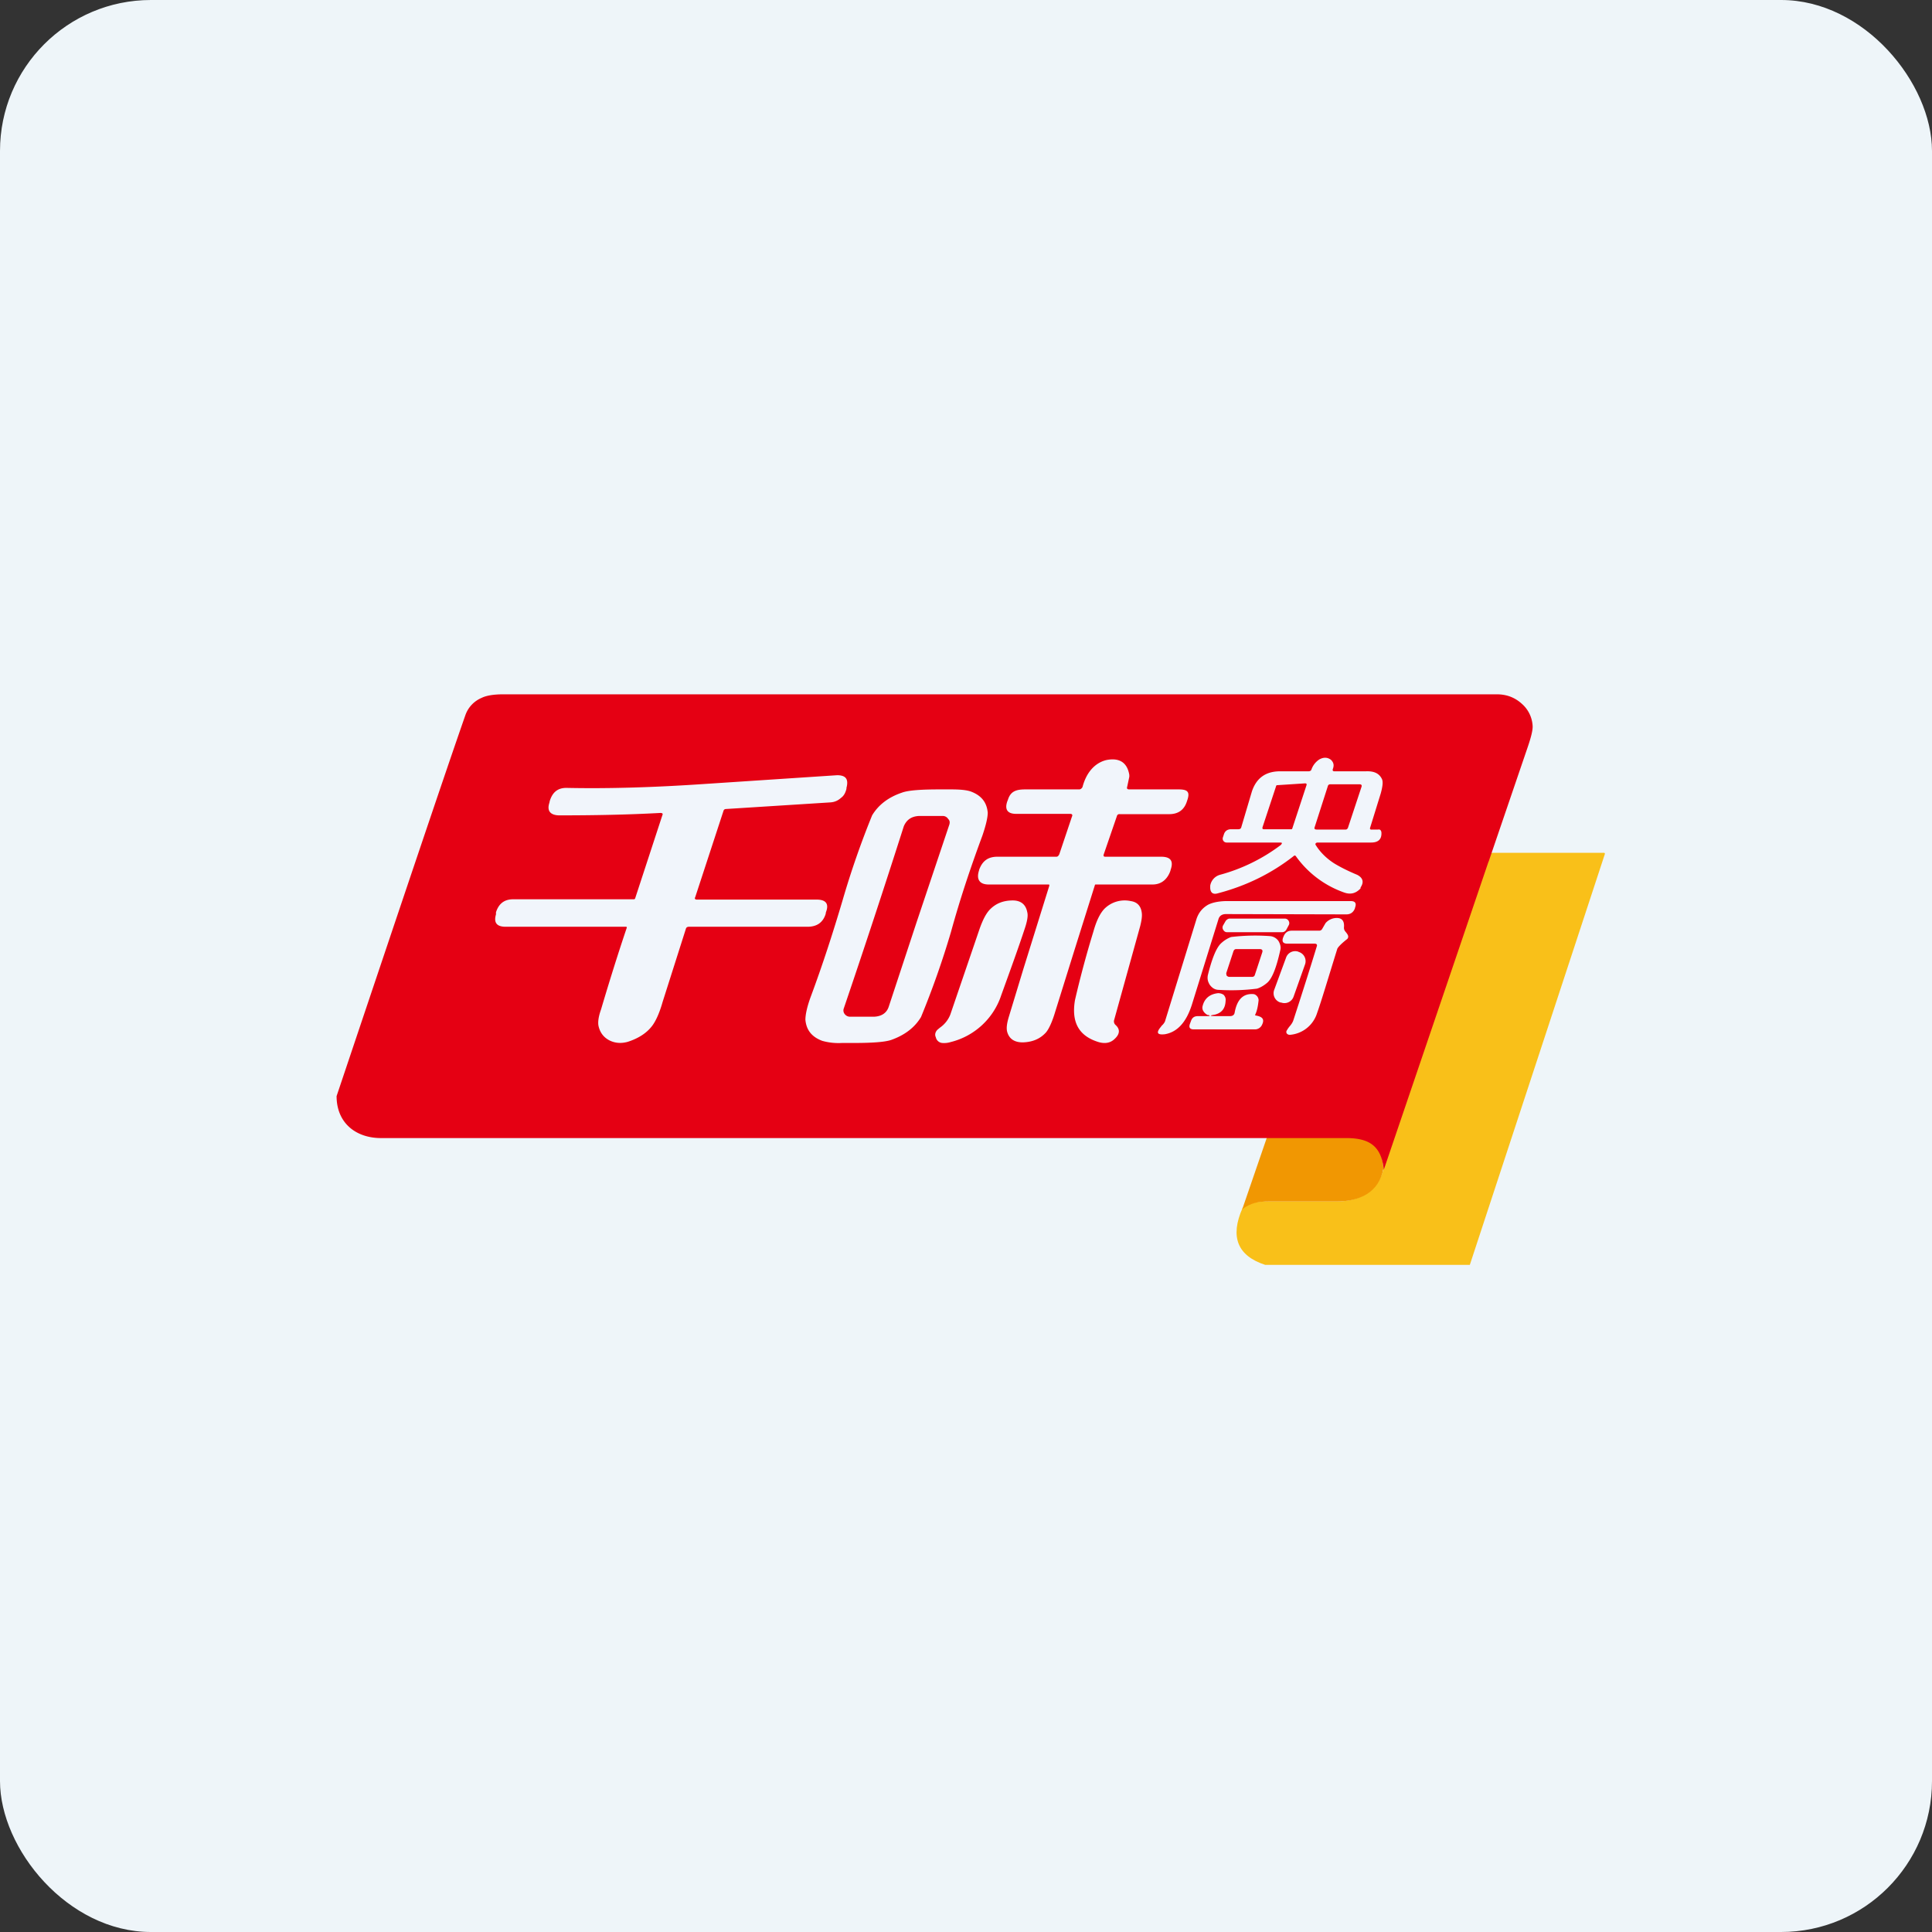 <!-- by FastBull --><svg xmlns="http://www.w3.org/2000/svg" width="64" height="64" viewBox="0 0 64 64"><rect x="0" y="0" width="64" height="64" fill="#333333" stroke="none"/><rect x="0" y="0" width="64" height="64" rx="5" ry="5" fill="#eef5f9" /><path fill="#eef5f9" d="M 2.75,2 L 61.55,2 L 61.55,60.80 L 2.75,60.80 L 2.75,2" /><path d="M 48.69,41.90 L 41.91,41.90 C 40.99,41.60 40.74,40.97 41.16,40.02 C 41.45,39.79 41.75,39.81 42.04,39.80 L 44.28,39.80 C 45.03,39.80 45.70,39.46 45.85,38.63 L 49.32,28.25 L 53.13,28.25 C 53.16,28.25 53.17,28.27 53.16,28.30 L 48.69,41.90" fill="#f9c019" /><path d="M 45.83,38.70 C 45.68,39.53 45.01,39.80 44.27,39.80 L 42.03,39.80 C 41.74,39.80 41.44,39.83 41.15,40.06 L 42.03,37.50 L 44.63,37.50 C 45.37,37.50 45.76,37.91 45.83,38.70 L 45.83,38.70" fill="#f19702" /><path d="M 49.31,28.54 L 45.84,38.75 C 45.76,37.96 45.36,37.71 44.63,37.70 L 12.62,37.70 C 11.80,37.70 11.15,37.21 11.15,36.31 C 13.37,29.70 14.79,25.48 15.42,23.68 A 0.97,0.97 0 0,1 15.95,23.12 C 16.11,23.04 16.35,23 16.68,23 L 49.58,23 C 49.92,23 50.19,23.11 50.42,23.32 A 1.05,1.05 0 0,1 50.77,24.04 C 50.78,24.18 50.72,24.42 50.60,24.77 L 49.31,28.55 L 49.31,28.54" fill="#e50013" /><path fill-rule="evenodd" d="M 42.43,27.99 C 42.48,27.93 42.48,27.91 42.40,27.91 L 40.63,27.91 A 0.13,0.13 0 0,1 40.53,27.86 A 0.13,0.13 0 0,1 40.51,27.74 L 40.54,27.65 C 40.57,27.54 40.65,27.47 40.78,27.47 L 41.02,27.47 C 41.07,27.47 41.11,27.45 41.12,27.40 L 41.47,26.22 C 41.62,25.77 41.93,25.55 42.41,25.55 L 43.35,25.55 C 43.38,25.55 43.42,25.54 43.44,25.50 A 0.66,0.66 0 0,1 43.70,25.16 C 43.84,25.08 43.97,25.08 44.09,25.17 C 44.18,25.26 44.20,25.35 44.15,25.48 C 44.14,25.52 44.15,25.55 44.20,25.55 L 45.25,25.55 C 45.52,25.54 45.69,25.62 45.78,25.81 C 45.82,25.90 45.80,26.06 45.74,26.28 L 45.39,27.41 C 45.37,27.46 45.39,27.49 45.45,27.48 L 45.65,27.48 C 45.71,27.47 45.74,27.49 45.76,27.56 C 45.78,27.79 45.67,27.91 45.42,27.91 L 43.65,27.91 C 43.63,27.91 43.62,27.91 43.59,27.93 A 0.05,0.05 0 0,0 43.59,28 C 43.72,28.21 43.92,28.42 44.18,28.59 C 44.34,28.69 44.60,28.83 44.96,28.98 C 45.15,29.08 45.19,29.22 45.07,29.40 L 45.07,29.43 C 44.92,29.59 44.75,29.64 44.54,29.57 A 3.31,3.31 0 0,1 42.94,28.38 C 42.91,28.33 42.88,28.33 42.84,28.37 C 42.12,28.93 41.30,29.34 40.35,29.59 C 40.19,29.64 40.10,29.58 40.09,29.42 L 40.09,29.34 A 0.45,0.45 0 0,1 40.41,28.98 A 5.90,5.90 0 0,0 42.43,27.99 L 42.43,27.99 M 41.82,27.42 C 41.82,27.45 41.82,27.47 41.87,27.47 L 42.77,27.47 C 42.79,27.47 42.80,27.47 42.81,27.44 L 43.28,26.01 C 43.29,25.97 43.28,25.95 43.23,25.95 L 42.31,26.01 A 0.04,0.04 0 0,0 42.27,26.05 L 41.82,27.41 L 41.82,27.42 M 45.03,25.98 L 44.07,25.98 C 44.03,25.98 44,26 43.99,26.03 L 43.55,27.40 C 43.53,27.45 43.55,27.48 43.62,27.48 L 44.58,27.48 C 44.61,27.48 44.63,27.46 44.65,27.43 L 45.10,26.07 C 45.12,26.01 45.10,25.98 45.03,25.98 M 42.61,30.80 L 42.69,30.65 A 0.14,0.14 0 0,0 42.69,30.51 A 0.14,0.14 0 0,0 42.57,30.43 L 40.73,30.43 C 40.68,30.43 40.63,30.47 40.60,30.51 L 40.52,30.65 A 0.14,0.14 0 0,0 40.52,30.80 C 40.55,30.85 40.59,30.88 40.64,30.88 L 42.47,30.88 C 42.53,30.88 42.58,30.85 42.61,30.80 L 42.61,30.80 M 43.55,31.26 L 42.65,31.26 C 42.51,31.26 42.46,31.20 42.50,31.07 L 42.52,31.02 C 42.57,30.90 42.65,30.83 42.79,30.83 L 43.70,30.83 A 0.11,0.11 0 0,0 43.80,30.77 L 43.91,30.58 A 0.49,0.49 0 0,1 44.31,30.41 C 44.47,30.42 44.54,30.53 44.52,30.73 C 44.52,30.77 44.53,30.81 44.56,30.85 C 44.61,30.91 44.65,30.96 44.66,31.01 A 0.11,0.11 0 0,1 44.61,31.12 C 44.42,31.27 44.32,31.38 44.30,31.43 C 43.98,32.46 43.77,33.17 43.63,33.56 A 1.03,1.03 0 0,1 42.73,34.28 C 42.69,34.28 42.66,34.27 42.63,34.24 A 0.09,0.09 0 0,1 42.63,34.13 A 0.92,0.92 0 0,1 42.72,34 C 42.79,33.92 42.83,33.85 42.85,33.78 C 43.15,32.86 43.41,32.04 43.62,31.35 C 43.64,31.30 43.62,31.26 43.55,31.26 L 43.55,31.26 M 43.01,31.53 L 43.04,31.54 A 0.32,0.32 0 0,1 43.23,31.95 L 42.85,33.02 A 0.32,0.32 0 0,1 42.44,33.21 L 42.42,33.21 A 0.32,0.32 0 0,1 42.21,32.79 L 42.60,31.73 A 0.32,0.32 0 0,1 43.02,31.53 L 43.01,31.53 M 40.02,33.63 A 0.34,0.34 0 0,1 39.86,33.49 A 0.21,0.21 0 0,1 39.84,33.32 C 39.90,33.08 40.07,32.93 40.35,32.90 C 40.42,32.90 40.49,32.92 40.54,32.96 C 40.59,33.02 40.61,33.08 40.60,33.15 C 40.59,33.41 40.47,33.55 40.25,33.61 C 40.05,33.64 40.06,33.66 40.28,33.66 L 40.75,33.66 C 40.83,33.66 40.89,33.62 40.90,33.54 C 40.98,33.11 41.18,32.91 41.51,32.93 C 41.56,32.93 41.61,32.96 41.65,33.01 C 41.68,33.05 41.70,33.11 41.69,33.16 C 41.67,33.34 41.64,33.48 41.59,33.59 C 41.57,33.63 41.58,33.64 41.60,33.64 C 41.83,33.68 41.89,33.77 41.81,33.94 A 0.26,0.26 0 0,1 41.57,34.10 L 39.55,34.10 C 39.42,34.10 39.37,34.04 39.42,33.91 L 39.45,33.83 C 39.49,33.71 39.56,33.66 39.69,33.66 L 40.01,33.66 C 40.09,33.66 40.09,33.64 40.02,33.62 L 40.02,33.63 M 34.71,29.30 L 32.75,29.30 C 32.44,29.30 32.34,29.12 32.43,28.84 L 32.44,28.80 C 32.55,28.51 32.74,28.38 33.04,28.38 L 35,28.38 C 35.04,28.38 35.07,28.34 35.09,28.30 L 35.51,27.05 C 35.54,26.99 35.51,26.96 35.45,26.96 L 33.66,26.96 C 33.38,26.96 33.27,26.82 33.37,26.54 L 33.39,26.49 C 33.48,26.20 33.68,26.15 33.97,26.15 L 35.75,26.15 C 35.80,26.15 35.84,26.11 35.86,26.07 C 35.98,25.61 36.25,25.28 36.64,25.18 C 37.07,25.09 37.34,25.25 37.41,25.67 L 37.41,25.73 L 37.34,26.06 C 37.32,26.12 37.34,26.15 37.41,26.15 L 39.04,26.15 C 39.33,26.15 39.43,26.22 39.33,26.51 L 39.32,26.54 C 39.23,26.83 39.03,26.97 38.73,26.97 L 37.09,26.97 A 0.08,0.08 0 0,0 37,27.03 L 36.56,28.31 C 36.55,28.35 36.56,28.38 36.61,28.38 L 38.46,28.38 C 38.78,28.38 38.88,28.52 38.78,28.81 L 38.77,28.85 C 38.67,29.13 38.47,29.30 38.18,29.30 L 36.31,29.30 C 36.29,29.30 36.27,29.30 36.27,29.32 L 35.60,31.45 L 34.96,33.50 C 34.86,33.84 34.75,34.08 34.65,34.20 C 34.46,34.41 34.21,34.52 33.88,34.53 C 33.61,34.53 33.44,34.42 33.37,34.20 C 33.33,34.08 33.35,33.91 33.42,33.68 L 33.90,32.10 L 34.76,29.34 C 34.76,29.30 34.76,29.30 34.72,29.30 L 34.70,29.30 L 34.71,29.30 M 31.48,33.61 L 32.45,30.77 C 32.56,30.46 32.67,30.25 32.80,30.12 C 32.99,29.93 33.22,29.84 33.49,29.83 C 33.80,29.81 33.98,29.95 34.03,30.22 C 34.06,30.33 34.03,30.51 33.95,30.75 C 33.74,31.39 33.47,32.13 33.17,32.96 A 2.36,2.36 0 0,1 31.49,34.52 A 0.73,0.73 0 0,1 31.21,34.55 A 0.24,0.24 0 0,1 31,34.36 C 30.95,34.26 31,34.15 31.08,34.09 A 2.10,2.10 0 0,1 31.14,34.04 A 0.95,0.95 0 0,0 31.48,33.61 L 31.48,33.61 M 36.93,34.41 C 37.10,34.25 37.11,34.09 36.95,33.95 A 0.16,0.16 0 0,1 36.91,33.78 L 37.77,30.68 C 37.82,30.48 37.84,30.33 37.82,30.22 C 37.79,30.01 37.67,29.88 37.46,29.85 A 0.95,0.95 0 0,0 36.58,30.11 C 36.44,30.26 36.32,30.50 36.22,30.86 A 33.11,33.11 0 0,0 35.61,33.13 C 35.49,33.84 35.72,34.29 36.33,34.50 C 36.58,34.59 36.78,34.56 36.93,34.41 L 36.93,34.41 M 20.73,30.70 C 20.76,30.70 20.77,30.71 20.76,30.74 C 20.48,31.57 20.20,32.46 19.91,33.44 C 19.82,33.69 19.80,33.88 19.83,34 C 19.88,34.21 20,34.37 20.20,34.47 C 20.39,34.56 20.59,34.57 20.80,34.51 C 21.14,34.40 21.41,34.23 21.59,34 C 21.71,33.85 21.84,33.58 21.95,33.19 L 22.72,30.77 C 22.73,30.73 22.76,30.70 22.82,30.70 L 26.75,30.70 C 27.06,30.70 27.26,30.56 27.35,30.28 L 27.36,30.22 C 27.47,29.94 27.36,29.80 27.05,29.80 L 23.08,29.80 C 23.03,29.80 23,29.77 23.03,29.72 L 23.97,26.85 A 0.08,0.08 0 0,1 24.04,26.80 L 27.51,26.58 C 27.65,26.57 27.76,26.52 27.86,26.43 C 27.96,26.36 28.01,26.25 28.04,26.13 L 28.04,26.10 C 28.12,25.80 28.01,25.68 27.73,25.68 L 23.34,25.97 C 21.72,26.08 20.20,26.13 18.76,26.10 C 18.48,26.10 18.30,26.24 18.21,26.54 L 18.20,26.59 C 18.11,26.86 18.23,27 18.51,27.01 C 19.67,27.01 20.78,26.99 21.87,26.93 C 21.94,26.93 21.97,26.95 21.94,27.01 L 21.04,29.76 C 21.03,29.78 21.02,29.79 20.99,29.79 L 17,29.79 C 16.70,29.79 16.52,29.94 16.43,30.22 L 16.43,30.29 C 16.35,30.56 16.45,30.70 16.75,30.70 L 20.73,30.70 L 20.73,30.70 M 31.50,30.88 A 28.77,28.77 0 0,1 30.51,33.69 C 30.30,34.04 29.97,34.29 29.52,34.45 C 29.31,34.52 28.89,34.55 28.28,34.55 L 27.89,34.55 A 1.99,1.99 0 0,1 27.24,34.48 C 26.89,34.35 26.71,34.12 26.68,33.78 C 26.68,33.62 26.73,33.36 26.86,33.01 C 27.25,31.96 27.59,30.91 27.91,29.83 A 28.77,28.77 0 0,1 28.89,27.01 C 29.10,26.66 29.43,26.41 29.87,26.26 C 30.08,26.18 30.50,26.15 31.12,26.15 L 31.51,26.15 C 31.80,26.15 32.02,26.17 32.16,26.22 C 32.51,26.35 32.69,26.58 32.72,26.92 C 32.72,27.08 32.66,27.34 32.54,27.69 C 32.15,28.74 31.80,29.79 31.50,30.88 M 30.36,30.56 L 29.44,33.35 C 29.37,33.56 29.20,33.67 28.95,33.68 L 28.15,33.68 A 0.22,0.22 0 0,1 27.98,33.59 A 0.19,0.19 0 0,1 27.95,33.41 A 340.75,340.75 0 0,0 29.94,27.37 C 30.03,27.16 30.19,27.04 30.45,27.03 L 31.24,27.03 A 0.21,0.21 0 0,1 31.41,27.13 C 31.46,27.18 31.47,27.23 31.45,27.31 L 30.36,30.56 L 30.36,30.56 M 40.36,30.46 C 40.39,30.34 40.48,30.28 40.61,30.28 L 44.60,30.29 C 44.74,30.29 44.83,30.22 44.88,30.10 L 44.89,30.06 C 44.94,29.92 44.89,29.85 44.75,29.85 L 40.58,29.85 C 40.34,29.86 40.16,29.90 40.02,29.97 C 39.83,30.08 39.71,30.23 39.64,30.43 L 38.59,33.84 A 0.44,0.44 0 0,1 38.48,33.98 L 38.46,34.01 C 38.29,34.21 38.33,34.29 38.59,34.26 C 38.99,34.19 39.29,33.88 39.48,33.29 L 40.36,30.46 L 40.36,30.46 M 40.36,32.79 A 6.74,6.74 0 0,0 41.64,32.75 C 41.74,32.72 41.85,32.66 41.96,32.57 C 42.14,32.43 42.28,32.06 42.41,31.48 C 42.44,31.38 42.41,31.27 42.35,31.17 A 0.38,0.38 0 0,0 42.07,31.01 A 6.72,6.72 0 0,0 40.78,31.04 A 0.99,0.99 0 0,0 40.47,31.23 C 40.30,31.37 40.15,31.74 40.01,32.31 C 39.99,32.43 40.01,32.52 40.08,32.63 C 40.15,32.72 40.23,32.78 40.35,32.79 L 40.36,32.79 M 40.72,32.36 L 41.48,32.36 C 41.53,32.36 41.56,32.33 41.57,32.29 L 41.81,31.56 C 41.84,31.48 41.81,31.44 41.73,31.44 L 40.95,31.44 C 40.91,31.44 40.88,31.46 40.86,31.51 L 40.62,32.24 L 40.63,32.31 C 40.65,32.34 40.69,32.36 40.72,32.36 L 40.72,32.36" fill="#f1f5fb" /></svg>